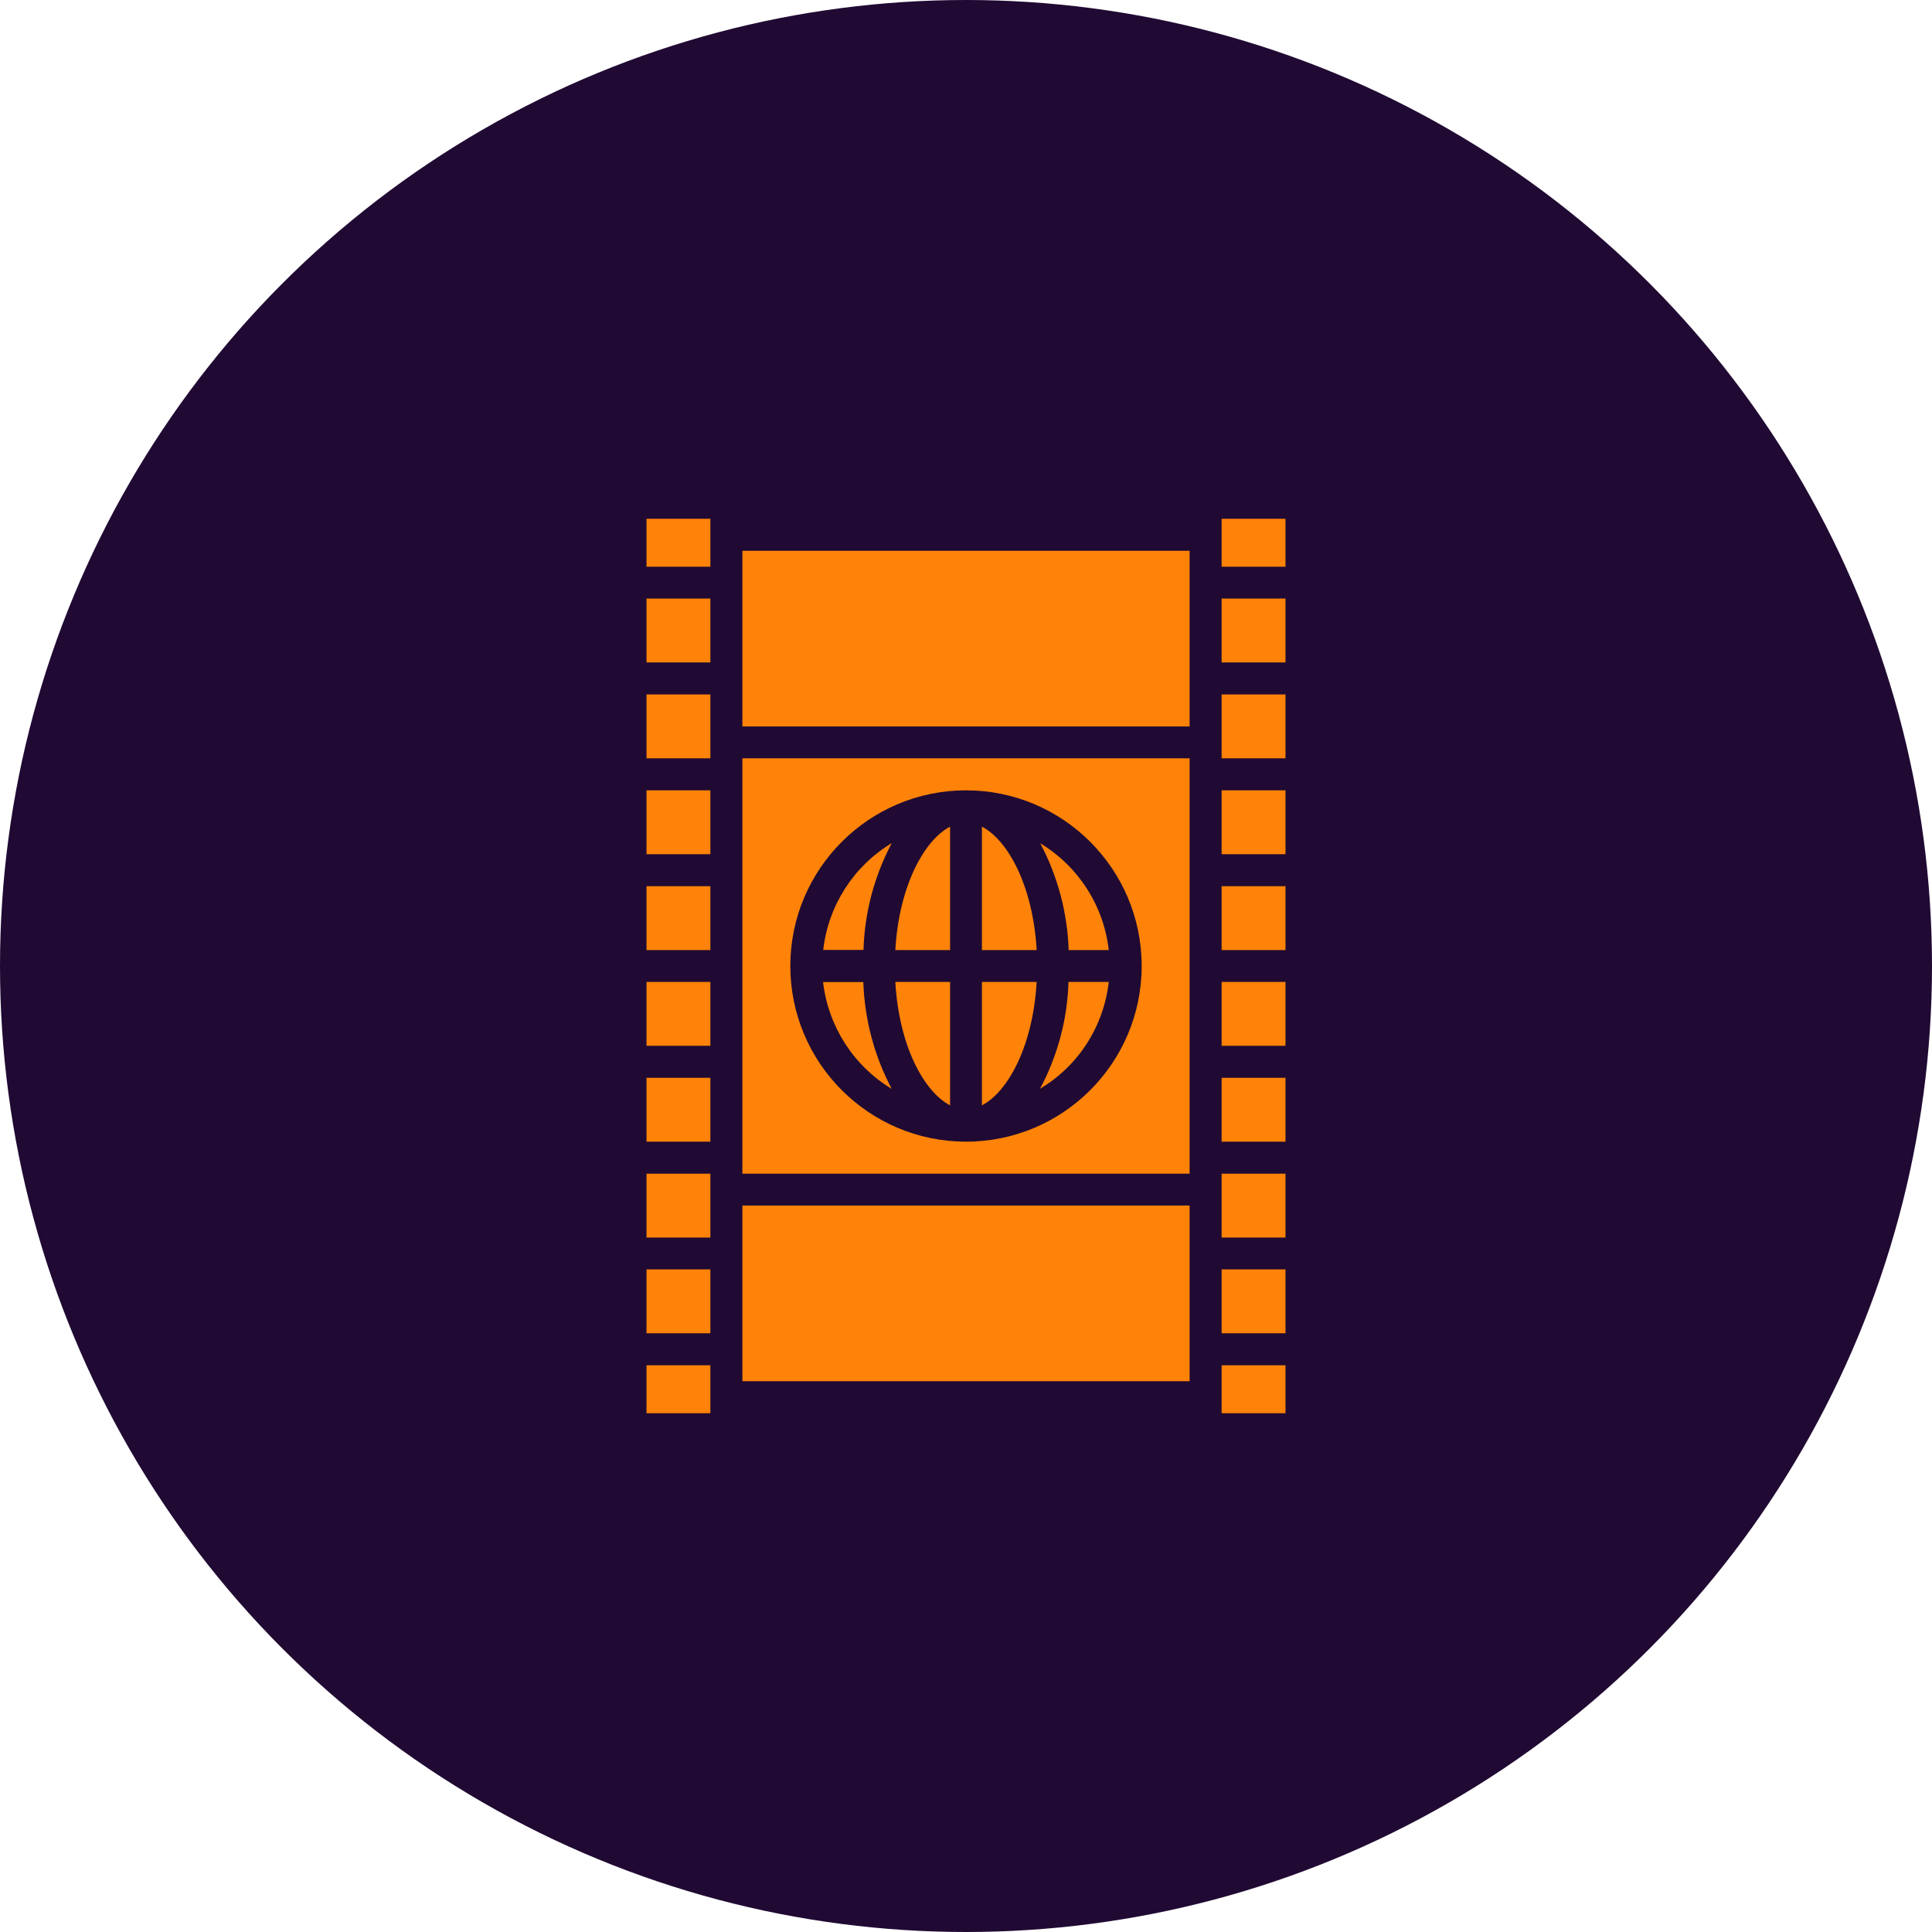 <?xml version="1.0" encoding="UTF-8"?>
<!-- Generator: Adobe Illustrator 27.8.1, SVG Export Plug-In . SVG Version: 6.00 Build 0)  -->
<svg xmlns="http://www.w3.org/2000/svg" xmlns:xlink="http://www.w3.org/1999/xlink" version="1.1" id="Layer_1" x="0px" y="0px" viewBox="0 0 1080 1080" style="enable-background:new 0 0 1080 1080;" xml:space="preserve">
<style type="text/css">
	.st0{fill:#200A33;}
	.st1{fill:#FF8308;}
</style>
<circle class="st0" cx="540" cy="540" r="540"></circle>
<g>
	<path class="st1" d="M531.1,462.1c-14.7,7.7-28.6,33.6-30.6,69h30.6V462.1z"></path>
	<path class="st1" d="M415,673.9h250v98.2H415V673.9z"></path>
	<path class="st1" d="M361.4,334.6h35.7v35.7h-35.7V334.6z"></path>
	<path class="st1" d="M361.4,290h35.7v26.8h-35.7V290z"></path>
	<path class="st1" d="M579.5,548.9h-30.6v69C563.7,610.2,577.5,584.3,579.5,548.9z"></path>
	<path class="st1" d="M548.9,462.1v69h30.6C577.5,495.7,563.7,469.8,548.9,462.1z"></path>
	<path class="st1" d="M619.8,548.9h-22.5c-0.6,20.9-6.1,41.3-15.9,59.7C602.9,595.8,617,573.7,619.8,548.9z"></path>
	<path class="st1" d="M619.8,531.1c-2.8-24.8-17-46.8-38.3-59.7c9.8,18.4,15.2,38.9,15.9,59.7H619.8z"></path>
	<path class="st1" d="M361.4,691.8h35.7v-35.7h-35.7V691.8z"></path>
	<path class="st1" d="M361.4,602.5h35.7v35.7h-35.7V602.5z"></path>
	<path class="st1" d="M361.4,709.6h35.7v35.7h-35.7V709.6z"></path>
	<path class="st1" d="M361.4,763.2h35.7V790h-35.7V763.2z"></path>
	<path class="st1" d="M361.4,423.9h35.7v-35.7h-35.7V423.9z"></path>
	<path class="st1" d="M361.4,441.8h35.7v35.7h-35.7V441.8z"></path>
	<path class="st1" d="M361.4,548.9h35.7v35.7h-35.7V548.9z"></path>
	<path class="st1" d="M361.4,495.4h35.7v35.7h-35.7V495.4z"></path>
	<path class="st1" d="M498.5,608.7c-9.8-18.4-15.2-38.9-15.9-59.7h-22.5C463,573.7,477.1,595.8,498.5,608.7z"></path>
	<path class="st1" d="M682.9,495.4h35.7v35.7h-35.7V495.4z"></path>
	<path class="st1" d="M682.9,548.9h35.7v35.7h-35.7V548.9z"></path>
	<path class="st1" d="M682.9,441.8h35.7v35.7h-35.7V441.8z"></path>
	<path class="st1" d="M682.9,334.6h35.7v35.7h-35.7V334.6z"></path>
	<path class="st1" d="M682.9,290h35.7v26.8h-35.7V290z"></path>
	<path class="st1" d="M682.9,602.5h35.7v35.7h-35.7V602.5z"></path>
	<path class="st1" d="M682.9,415v8.9h35.7v-35.7h-35.7V415z"></path>
	<path class="st1" d="M682.9,665v26.8h35.7v-35.7h-35.7V665z"></path>
	<path class="st1" d="M415,656.1h250V423.9H415V656.1z M540,441.8c54.2,0,98.2,44,98.2,98.2s-44,98.2-98.2,98.2s-98.2-44-98.2-98.2   S485.8,441.8,540,441.8z"></path>
	<path class="st1" d="M531.1,617.9v-69h-30.6C502.5,584.3,516.3,610.2,531.1,617.9z"></path>
	<path class="st1" d="M498.5,471.3c-21.4,12.9-35.5,35-38.3,59.7h22.5C483.3,510.2,488.7,489.8,498.5,471.3z"></path>
	<path class="st1" d="M415,307.9h250v98.2H415V307.9z"></path>
	<path class="st1" d="M682.9,709.6h35.7v35.7h-35.7V709.6z"></path>
	<path class="st1" d="M682.9,763.2h35.7V790h-35.7V763.2z"></path>
</g>
</svg>
